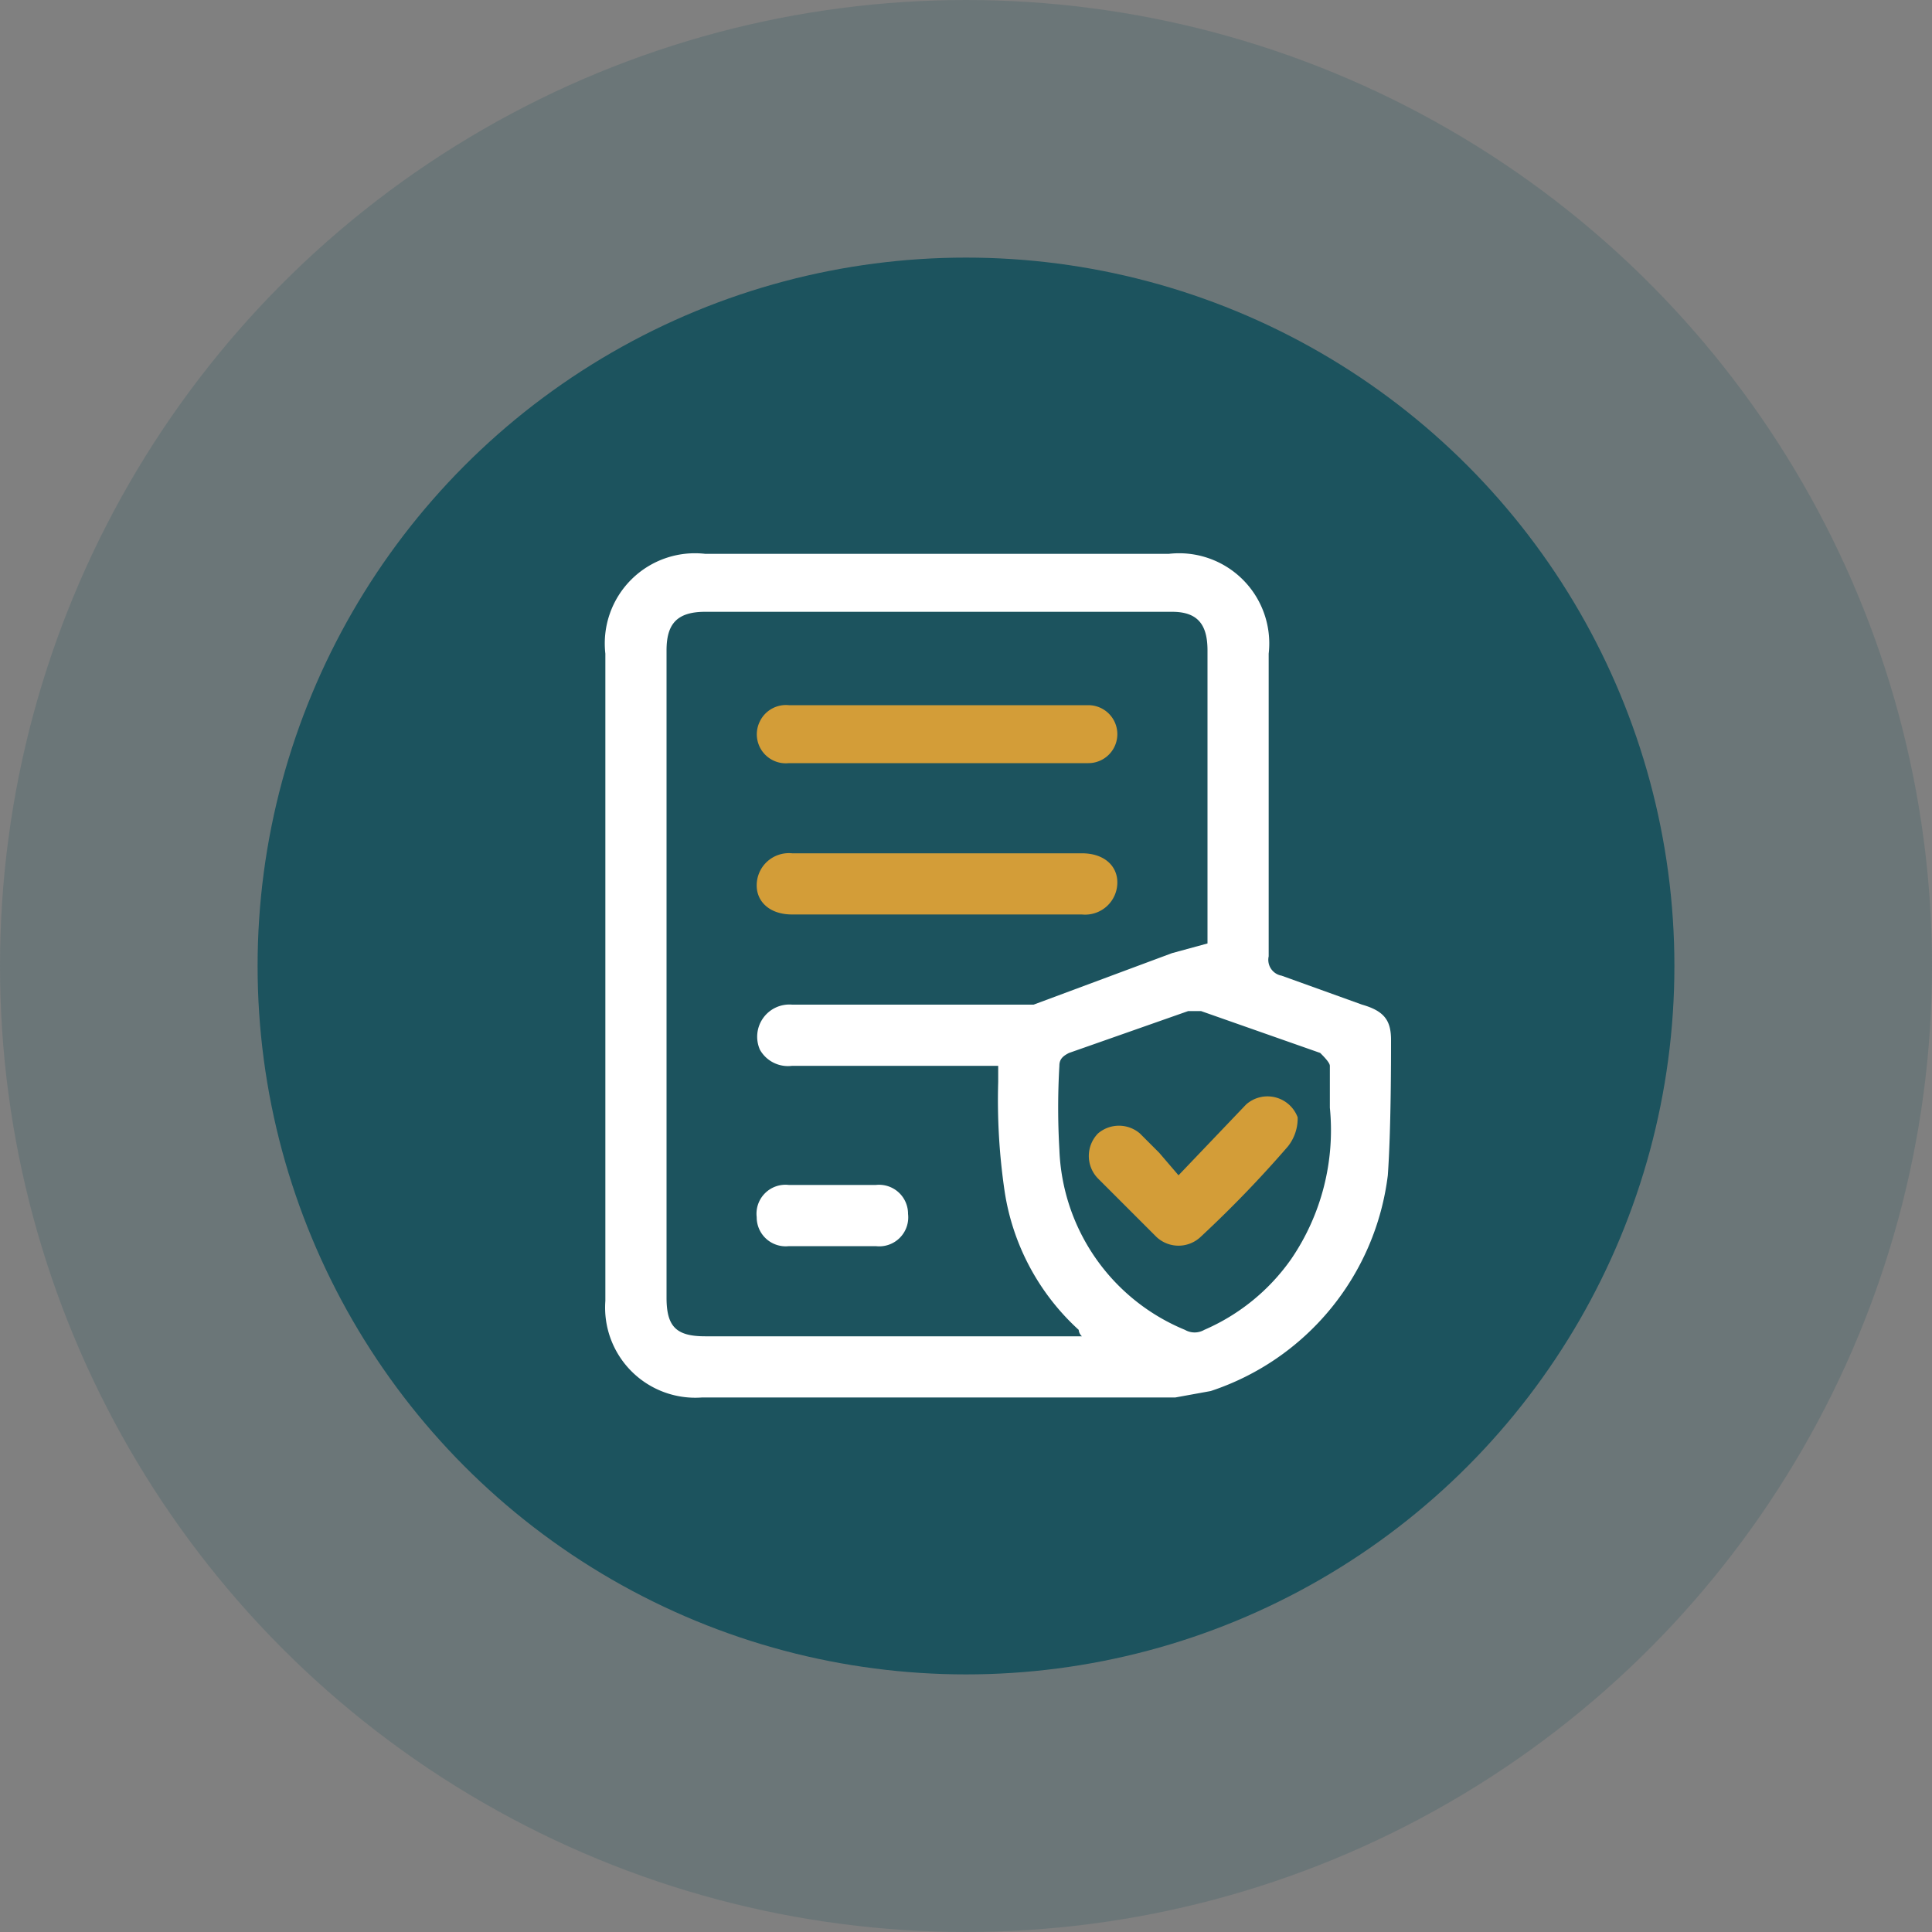 <svg xmlns="http://www.w3.org/2000/svg" viewBox="0 0 60 60"><rect x="0" y="0" width="60" height="60" fill="#808080" stroke="none"/><circle cx="30" cy="30" r="30" style="fill:#1c535e;opacity:0.2"/><circle cx="30" cy="30" r="22" style="fill:#1c535e"/><path d="M18.8,30.3v-10a2.8,2.8,0,0,1,3.1-3.1H36.3a2.8,2.8,0,0,1,3.1,3.1v9.4a.5.5,0,0,0,.4.6l2.5.9c.7.2.9.5.9,1.1s0,2.8-.1,4.2a8.1,8.1,0,0,1-5.5,6.7l-1.1.2H21.8a2.8,2.8,0,0,1-3-3Zm18.7-1V20.2c0-.8-.3-1.2-1.1-1.2H21.9c-.9,0-1.2.4-1.2,1.2V40.3c0,.9.3,1.2,1.2,1.2H33.6a.3.3,0,0,1-.1-.2A7.3,7.3,0,0,1,31.2,37a19.4,19.4,0,0,1-.2-3.4v-.5H24.6a1,1,0,0,1-1-.5,1,1,0,0,1,1-1.4h7.5l4.3-1.6Zm3.8,5.1V33.1c0-.1-.2-.3-.3-.4l-3.7-1.3h-.4l-3.7,1.3c-.2.1-.3.2-.3.4a22.5,22.5,0,0,0,0,2.6,6.3,6.3,0,0,0,3.9,5.6.6.6,0,0,0,.6,0,6.4,6.4,0,0,0,2.7-2.2A7.1,7.1,0,0,0,41.3,34.4Z" style="fill:#fff"/><path d="M29.1,23.7H24.5a.9.9,0,0,1-.9-1.3.9.9,0,0,1,.9-.5h9.3a.9.9,0,0,1,0,1.8Z" style="fill:#d39d38"/><path d="M29.1,28.4H24.6c-.7,0-1.1-.4-1.1-.9a1,1,0,0,1,1.1-1h9c.7,0,1.1.4,1.1.9a1,1,0,0,1-1.1,1Z" style="fill:#d39d38"/><path d="M25.8,38.7H24.5a.9.9,0,0,1-1-.9.9.9,0,0,1,1-1h2.7a.9.9,0,0,1,1,.9.9.9,0,0,1-1,1H25.8Z" style="fill:#fff"/><path d="M36.6,36.5l2.1-2.2a1,1,0,0,1,1.6.4,1.4,1.4,0,0,1-.3.9,35.7,35.7,0,0,1-2.7,2.8,1,1,0,0,1-1.4,0l-1.8-1.8a1,1,0,0,1,0-1.4,1,1,0,0,1,1.3,0l.6.6Z" style="fill:#d39d38"/></svg>